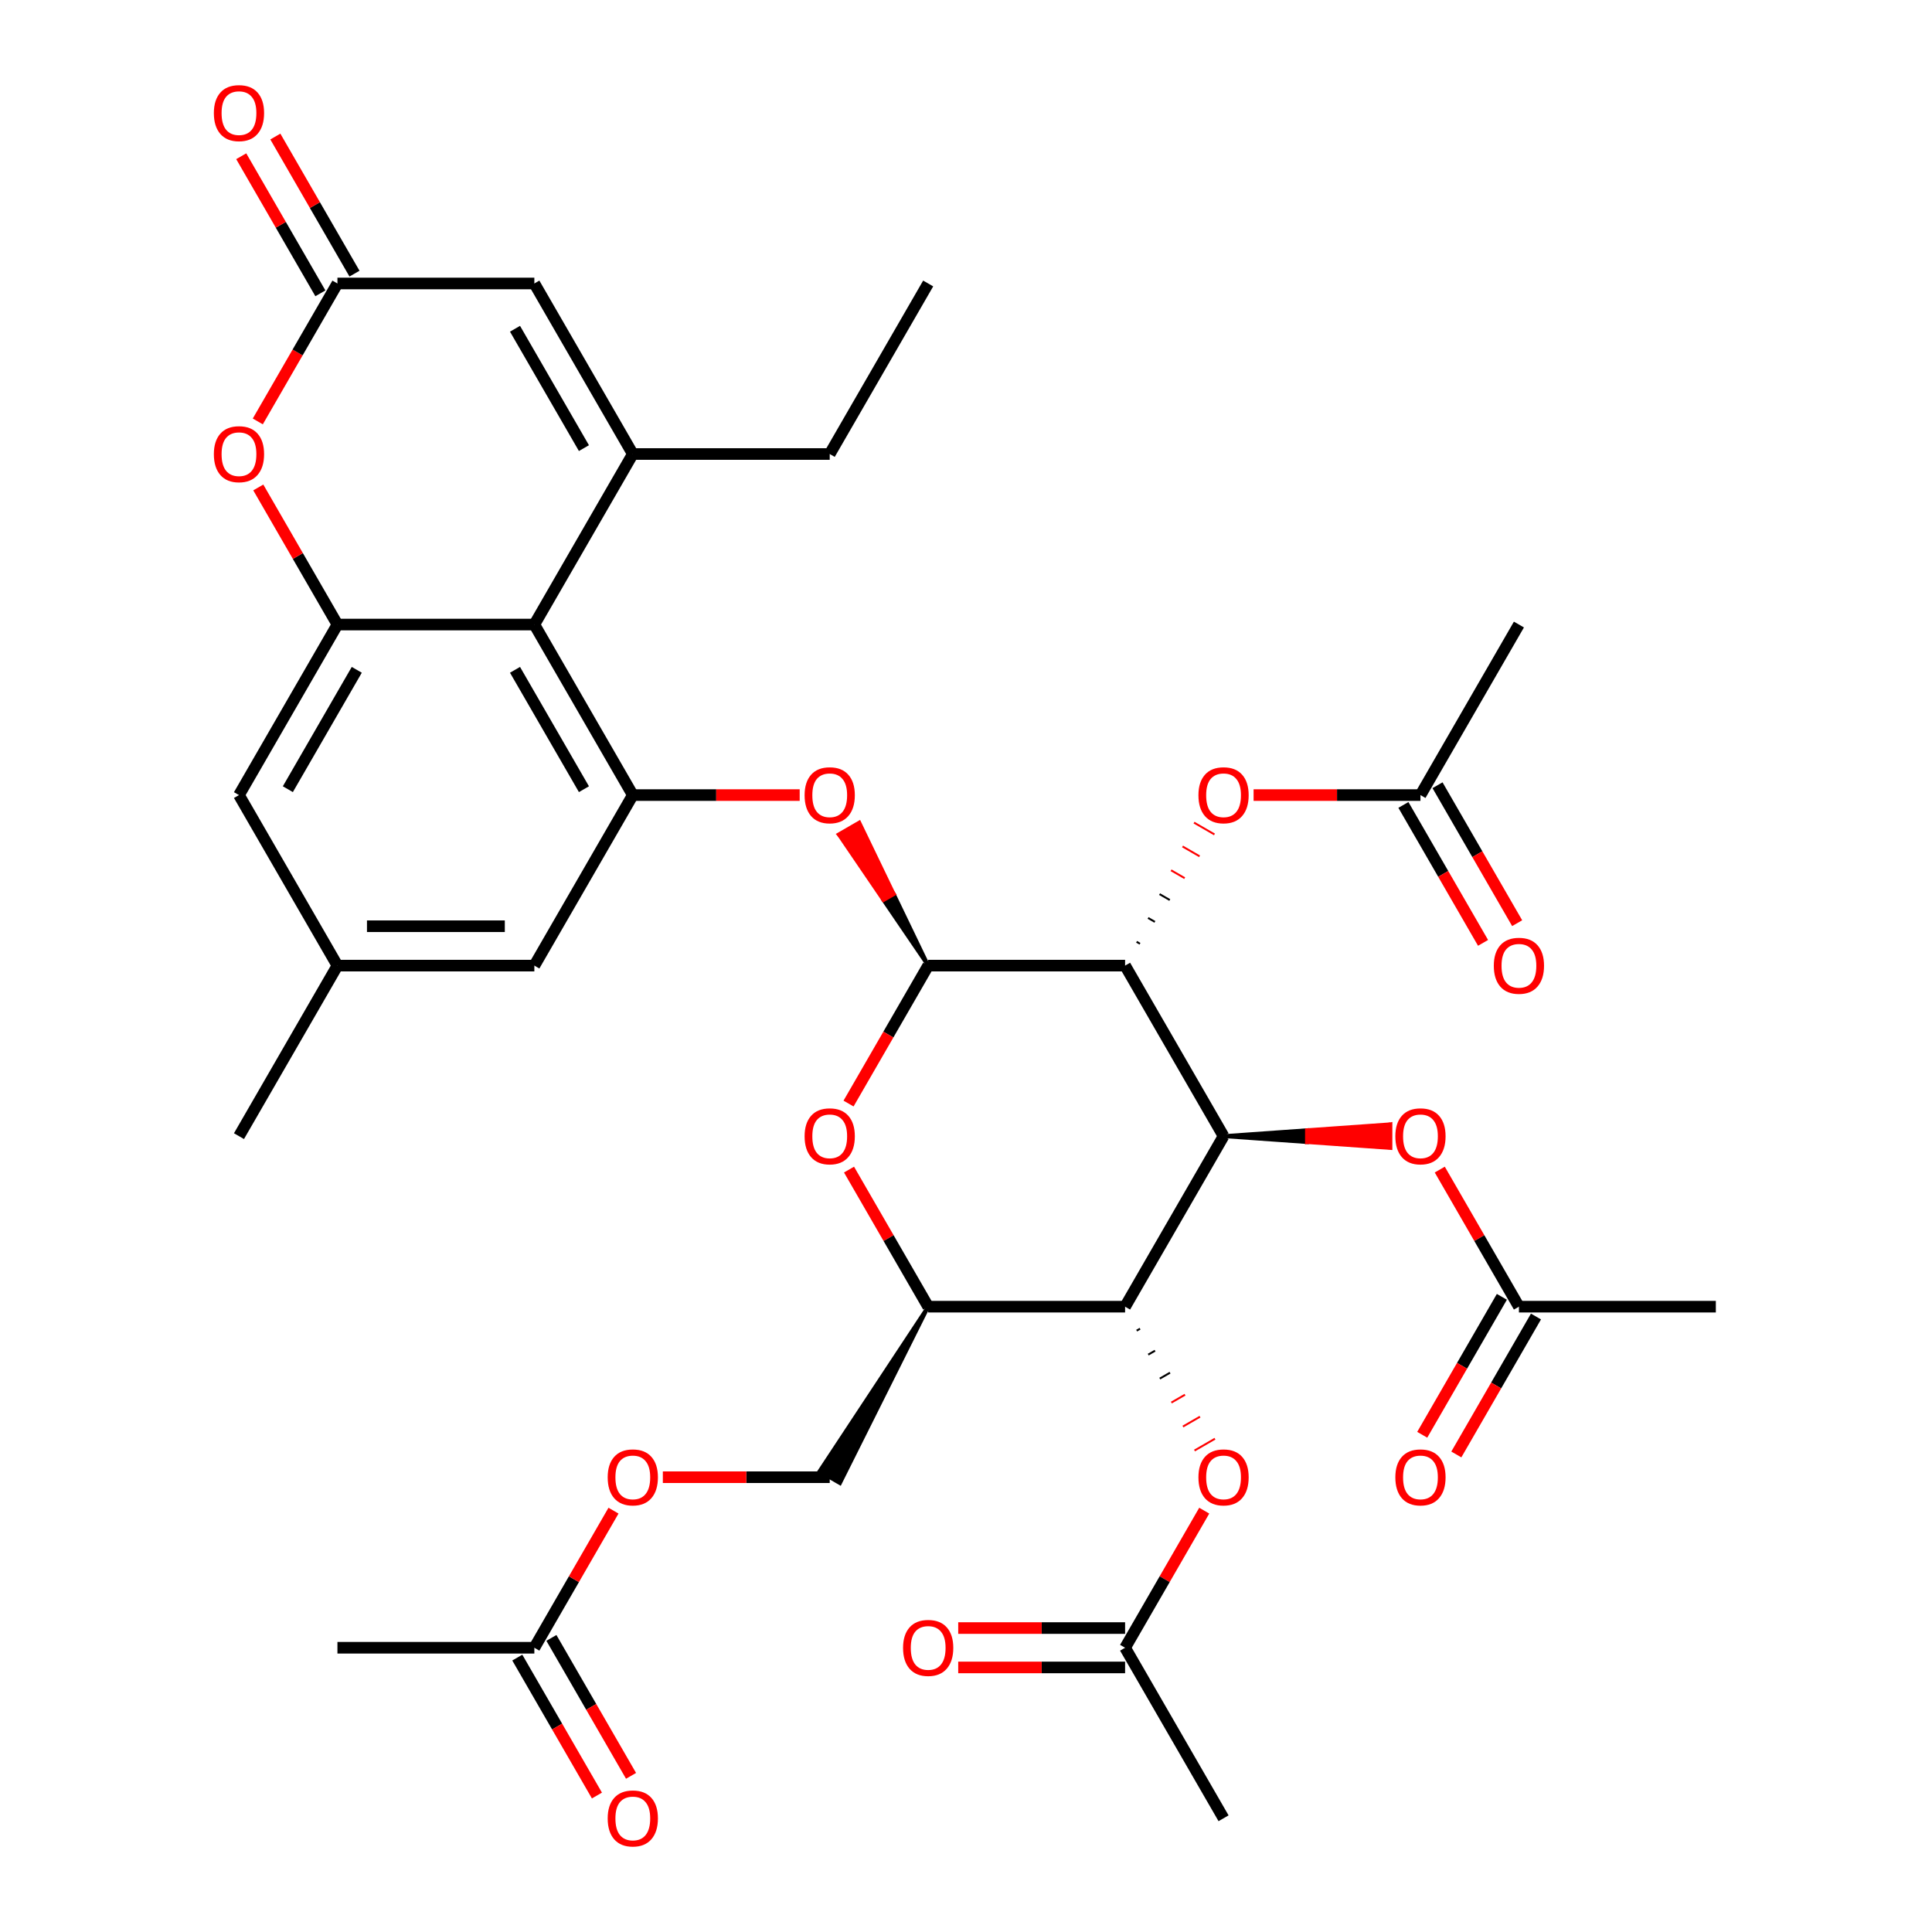 <?xml version='1.0' encoding='iso-8859-1'?>
<svg version='1.1' baseProfile='full'
              xmlns='http://www.w3.org/2000/svg'
                      xmlns:rdkit='http://www.rdkit.org/xml'
                      xmlns:xlink='http://www.w3.org/1999/xlink'
                  xml:space='preserve'
width='1000px' height='1000px' viewBox='0 0 1000 1000'>
<!-- END OF HEADER -->
<rect style='opacity:1.0;fill:#FFFFFF;stroke:none' width='1000' height='1000' x='0' y='0'> </rect>
<path class='bond-0' d='M 582.346,499.8 L 633.308,588.068' style='fill:none;fill-rule:evenodd;stroke:#000000;stroke-width:6px;stroke-linecap:butt;stroke-linejoin:miter;stroke-opacity:1' />
<path class='bond-1' d='M 582.346,499.8 L 480.424,499.8' style='fill:none;fill-rule:evenodd;stroke:#000000;stroke-width:6px;stroke-linecap:butt;stroke-linejoin:miter;stroke-opacity:1' />
<path class='bond-2' d='M 590.057,488.483 L 588.292,487.464' style='fill:none;fill-rule:evenodd;stroke:#000000;stroke-width:1.0px;stroke-linecap:butt;stroke-linejoin:miter;stroke-opacity:1' />
<path class='bond-2' d='M 597.768,477.166 L 594.237,475.128' style='fill:none;fill-rule:evenodd;stroke:#000000;stroke-width:1.0px;stroke-linecap:butt;stroke-linejoin:miter;stroke-opacity:1' />
<path class='bond-2' d='M 605.479,465.849 L 600.182,462.792' style='fill:none;fill-rule:evenodd;stroke:#000000;stroke-width:1.0px;stroke-linecap:butt;stroke-linejoin:miter;stroke-opacity:1' />
<path class='bond-2' d='M 613.189,454.532 L 606.128,450.455' style='fill:none;fill-rule:evenodd;stroke:#FF0000;stroke-width:1.0px;stroke-linecap:butt;stroke-linejoin:miter;stroke-opacity:1' />
<path class='bond-2' d='M 620.9,443.215 L 612.073,438.119' style='fill:none;fill-rule:evenodd;stroke:#FF0000;stroke-width:1.0px;stroke-linecap:butt;stroke-linejoin:miter;stroke-opacity:1' />
<path class='bond-2' d='M 628.611,431.898 L 618.019,425.783' style='fill:none;fill-rule:evenodd;stroke:#FF0000;stroke-width:1.0px;stroke-linecap:butt;stroke-linejoin:miter;stroke-opacity:1' />
<path class='bond-3' d='M 633.308,588.068 L 582.346,676.335' style='fill:none;fill-rule:evenodd;stroke:#000000;stroke-width:6px;stroke-linecap:butt;stroke-linejoin:miter;stroke-opacity:1' />
<path class='bond-4' d='M 633.308,588.068 L 676.495,591.125 L 676.495,585.01 Z' style='fill:#000000;fill-rule:evenodd;fill-opacity:1;stroke:#000000;stroke-width:2px;stroke-linecap:butt;stroke-linejoin:miter;stroke-opacity:1;' />
<path class='bond-4' d='M 676.495,591.125 L 719.682,581.952 L 719.682,594.183 Z' style='fill:#FF0000;fill-rule:evenodd;fill-opacity:1;stroke:#FF0000;stroke-width:2px;stroke-linecap:butt;stroke-linejoin:miter;stroke-opacity:1;' />
<path class='bond-4' d='M 676.495,591.125 L 676.495,585.01 L 719.682,581.952 Z' style='fill:#FF0000;fill-rule:evenodd;fill-opacity:1;stroke:#FF0000;stroke-width:2px;stroke-linecap:butt;stroke-linejoin:miter;stroke-opacity:1;' />
<path class='bond-5' d='M 480.424,499.8 L 459.812,535.5' style='fill:none;fill-rule:evenodd;stroke:#000000;stroke-width:6px;stroke-linecap:butt;stroke-linejoin:miter;stroke-opacity:1' />
<path class='bond-5' d='M 459.812,535.5 L 439.201,571.2' style='fill:none;fill-rule:evenodd;stroke:#FF0000;stroke-width:6px;stroke-linecap:butt;stroke-linejoin:miter;stroke-opacity:1' />
<path class='bond-6' d='M 480.424,499.8 L 462.587,462.792 L 457.291,465.849 Z' style='fill:#000000;fill-rule:evenodd;fill-opacity:1;stroke:#000000;stroke-width:2px;stroke-linecap:butt;stroke-linejoin:miter;stroke-opacity:1;' />
<path class='bond-6' d='M 462.587,462.792 L 434.159,431.898 L 444.751,425.783 Z' style='fill:#FF0000;fill-rule:evenodd;fill-opacity:1;stroke:#FF0000;stroke-width:2px;stroke-linecap:butt;stroke-linejoin:miter;stroke-opacity:1;' />
<path class='bond-6' d='M 462.587,462.792 L 457.291,465.849 L 434.159,431.898 Z' style='fill:#FF0000;fill-rule:evenodd;fill-opacity:1;stroke:#FF0000;stroke-width:2px;stroke-linecap:butt;stroke-linejoin:miter;stroke-opacity:1;' />
<path class='bond-7' d='M 588.334,688.745 L 590.099,687.726' style='fill:none;fill-rule:evenodd;stroke:#000000;stroke-width:1.0px;stroke-linecap:butt;stroke-linejoin:miter;stroke-opacity:1' />
<path class='bond-7' d='M 594.322,701.154 L 597.852,699.116' style='fill:none;fill-rule:evenodd;stroke:#000000;stroke-width:1.0px;stroke-linecap:butt;stroke-linejoin:miter;stroke-opacity:1' />
<path class='bond-7' d='M 600.309,713.564 L 605.606,710.506' style='fill:none;fill-rule:evenodd;stroke:#000000;stroke-width:1.0px;stroke-linecap:butt;stroke-linejoin:miter;stroke-opacity:1' />
<path class='bond-7' d='M 606.297,725.974 L 613.359,721.897' style='fill:none;fill-rule:evenodd;stroke:#FF0000;stroke-width:1.0px;stroke-linecap:butt;stroke-linejoin:miter;stroke-opacity:1' />
<path class='bond-7' d='M 612.285,738.383 L 621.112,733.287' style='fill:none;fill-rule:evenodd;stroke:#FF0000;stroke-width:1.0px;stroke-linecap:butt;stroke-linejoin:miter;stroke-opacity:1' />
<path class='bond-7' d='M 618.273,750.793 L 628.865,744.677' style='fill:none;fill-rule:evenodd;stroke:#FF0000;stroke-width:1.0px;stroke-linecap:butt;stroke-linejoin:miter;stroke-opacity:1' />
<path class='bond-8' d='M 582.346,676.335 L 480.424,676.335' style='fill:none;fill-rule:evenodd;stroke:#000000;stroke-width:6px;stroke-linecap:butt;stroke-linejoin:miter;stroke-opacity:1' />
<path class='bond-9' d='M 327.54,234.997 L 276.578,323.265' style='fill:none;fill-rule:evenodd;stroke:#000000;stroke-width:6px;stroke-linecap:butt;stroke-linejoin:miter;stroke-opacity:1' />
<path class='bond-10' d='M 327.54,234.997 L 276.578,146.73' style='fill:none;fill-rule:evenodd;stroke:#000000;stroke-width:6px;stroke-linecap:butt;stroke-linejoin:miter;stroke-opacity:1' />
<path class='bond-10' d='M 302.242,231.949 L 266.569,170.162' style='fill:none;fill-rule:evenodd;stroke:#000000;stroke-width:6px;stroke-linecap:butt;stroke-linejoin:miter;stroke-opacity:1' />
<path class='bond-11' d='M 327.54,234.997 L 429.462,234.997' style='fill:none;fill-rule:evenodd;stroke:#000000;stroke-width:6px;stroke-linecap:butt;stroke-linejoin:miter;stroke-opacity:1' />
<path class='bond-12' d='M 276.578,323.265 L 327.54,411.533' style='fill:none;fill-rule:evenodd;stroke:#000000;stroke-width:6px;stroke-linecap:butt;stroke-linejoin:miter;stroke-opacity:1' />
<path class='bond-12' d='M 266.569,346.697 L 302.242,408.485' style='fill:none;fill-rule:evenodd;stroke:#000000;stroke-width:6px;stroke-linecap:butt;stroke-linejoin:miter;stroke-opacity:1' />
<path class='bond-13' d='M 276.578,323.265 L 174.656,323.265' style='fill:none;fill-rule:evenodd;stroke:#000000;stroke-width:6px;stroke-linecap:butt;stroke-linejoin:miter;stroke-opacity:1' />
<path class='bond-14' d='M 439.455,605.376 L 459.939,640.856' style='fill:none;fill-rule:evenodd;stroke:#FF0000;stroke-width:6px;stroke-linecap:butt;stroke-linejoin:miter;stroke-opacity:1' />
<path class='bond-14' d='M 459.939,640.856 L 480.424,676.335' style='fill:none;fill-rule:evenodd;stroke:#000000;stroke-width:6px;stroke-linecap:butt;stroke-linejoin:miter;stroke-opacity:1' />
<path class='bond-15' d='M 174.656,323.265 L 154.171,287.785' style='fill:none;fill-rule:evenodd;stroke:#000000;stroke-width:6px;stroke-linecap:butt;stroke-linejoin:miter;stroke-opacity:1' />
<path class='bond-15' d='M 154.171,287.785 L 133.687,252.305' style='fill:none;fill-rule:evenodd;stroke:#FF0000;stroke-width:6px;stroke-linecap:butt;stroke-linejoin:miter;stroke-opacity:1' />
<path class='bond-16' d='M 174.656,323.265 L 123.694,411.533' style='fill:none;fill-rule:evenodd;stroke:#000000;stroke-width:6px;stroke-linecap:butt;stroke-linejoin:miter;stroke-opacity:1' />
<path class='bond-16' d='M 184.665,346.697 L 148.992,408.485' style='fill:none;fill-rule:evenodd;stroke:#000000;stroke-width:6px;stroke-linecap:butt;stroke-linejoin:miter;stroke-opacity:1' />
<path class='bond-17' d='M 480.424,676.335 L 424.166,761.545 L 434.758,767.661 Z' style='fill:#000000;fill-rule:evenodd;fill-opacity:1;stroke:#000000;stroke-width:2px;stroke-linecap:butt;stroke-linejoin:miter;stroke-opacity:1;' />
<path class='bond-18' d='M 327.54,411.533 L 370.727,411.533' style='fill:none;fill-rule:evenodd;stroke:#000000;stroke-width:6px;stroke-linecap:butt;stroke-linejoin:miter;stroke-opacity:1' />
<path class='bond-18' d='M 370.727,411.533 L 413.914,411.533' style='fill:none;fill-rule:evenodd;stroke:#FF0000;stroke-width:6px;stroke-linecap:butt;stroke-linejoin:miter;stroke-opacity:1' />
<path class='bond-19' d='M 327.54,411.533 L 276.578,499.8' style='fill:none;fill-rule:evenodd;stroke:#000000;stroke-width:6px;stroke-linecap:butt;stroke-linejoin:miter;stroke-opacity:1' />
<path class='bond-20' d='M 133.433,218.129 L 154.044,182.429' style='fill:none;fill-rule:evenodd;stroke:#FF0000;stroke-width:6px;stroke-linecap:butt;stroke-linejoin:miter;stroke-opacity:1' />
<path class='bond-20' d='M 154.044,182.429 L 174.656,146.73' style='fill:none;fill-rule:evenodd;stroke:#000000;stroke-width:6px;stroke-linecap:butt;stroke-linejoin:miter;stroke-opacity:1' />
<path class='bond-21' d='M 183.482,141.634 L 162.998,106.154' style='fill:none;fill-rule:evenodd;stroke:#000000;stroke-width:6px;stroke-linecap:butt;stroke-linejoin:miter;stroke-opacity:1' />
<path class='bond-21' d='M 162.998,106.154 L 142.514,70.674' style='fill:none;fill-rule:evenodd;stroke:#FF0000;stroke-width:6px;stroke-linecap:butt;stroke-linejoin:miter;stroke-opacity:1' />
<path class='bond-21' d='M 165.829,151.826 L 145.345,116.346' style='fill:none;fill-rule:evenodd;stroke:#000000;stroke-width:6px;stroke-linecap:butt;stroke-linejoin:miter;stroke-opacity:1' />
<path class='bond-21' d='M 145.345,116.346 L 124.86,80.866' style='fill:none;fill-rule:evenodd;stroke:#FF0000;stroke-width:6px;stroke-linecap:butt;stroke-linejoin:miter;stroke-opacity:1' />
<path class='bond-22' d='M 174.656,146.73 L 276.578,146.73' style='fill:none;fill-rule:evenodd;stroke:#000000;stroke-width:6px;stroke-linecap:butt;stroke-linejoin:miter;stroke-opacity:1' />
<path class='bond-23' d='M 648.856,411.533 L 692.043,411.533' style='fill:none;fill-rule:evenodd;stroke:#FF0000;stroke-width:6px;stroke-linecap:butt;stroke-linejoin:miter;stroke-opacity:1' />
<path class='bond-23' d='M 692.043,411.533 L 735.23,411.533' style='fill:none;fill-rule:evenodd;stroke:#000000;stroke-width:6px;stroke-linecap:butt;stroke-linejoin:miter;stroke-opacity:1' />
<path class='bond-24' d='M 745.223,605.376 L 765.707,640.856' style='fill:none;fill-rule:evenodd;stroke:#FF0000;stroke-width:6px;stroke-linecap:butt;stroke-linejoin:miter;stroke-opacity:1' />
<path class='bond-24' d='M 765.707,640.856 L 786.192,676.335' style='fill:none;fill-rule:evenodd;stroke:#000000;stroke-width:6px;stroke-linecap:butt;stroke-linejoin:miter;stroke-opacity:1' />
<path class='bond-25' d='M 623.315,781.911 L 602.831,817.391' style='fill:none;fill-rule:evenodd;stroke:#FF0000;stroke-width:6px;stroke-linecap:butt;stroke-linejoin:miter;stroke-opacity:1' />
<path class='bond-25' d='M 602.831,817.391 L 582.346,852.871' style='fill:none;fill-rule:evenodd;stroke:#000000;stroke-width:6px;stroke-linecap:butt;stroke-linejoin:miter;stroke-opacity:1' />
<path class='bond-26' d='M 777.365,671.239 L 756.754,706.939' style='fill:none;fill-rule:evenodd;stroke:#000000;stroke-width:6px;stroke-linecap:butt;stroke-linejoin:miter;stroke-opacity:1' />
<path class='bond-26' d='M 756.754,706.939 L 736.142,742.639' style='fill:none;fill-rule:evenodd;stroke:#FF0000;stroke-width:6px;stroke-linecap:butt;stroke-linejoin:miter;stroke-opacity:1' />
<path class='bond-26' d='M 795.018,681.432 L 774.407,717.131' style='fill:none;fill-rule:evenodd;stroke:#000000;stroke-width:6px;stroke-linecap:butt;stroke-linejoin:miter;stroke-opacity:1' />
<path class='bond-26' d='M 774.407,717.131 L 753.796,752.831' style='fill:none;fill-rule:evenodd;stroke:#FF0000;stroke-width:6px;stroke-linecap:butt;stroke-linejoin:miter;stroke-opacity:1' />
<path class='bond-27' d='M 786.192,676.335 L 888.114,676.335' style='fill:none;fill-rule:evenodd;stroke:#000000;stroke-width:6px;stroke-linecap:butt;stroke-linejoin:miter;stroke-opacity:1' />
<path class='bond-28' d='M 726.403,416.629 L 747.015,452.328' style='fill:none;fill-rule:evenodd;stroke:#000000;stroke-width:6px;stroke-linecap:butt;stroke-linejoin:miter;stroke-opacity:1' />
<path class='bond-28' d='M 747.015,452.328 L 767.626,488.028' style='fill:none;fill-rule:evenodd;stroke:#FF0000;stroke-width:6px;stroke-linecap:butt;stroke-linejoin:miter;stroke-opacity:1' />
<path class='bond-28' d='M 744.057,406.436 L 764.668,442.136' style='fill:none;fill-rule:evenodd;stroke:#000000;stroke-width:6px;stroke-linecap:butt;stroke-linejoin:miter;stroke-opacity:1' />
<path class='bond-28' d='M 764.668,442.136 L 785.28,477.836' style='fill:none;fill-rule:evenodd;stroke:#FF0000;stroke-width:6px;stroke-linecap:butt;stroke-linejoin:miter;stroke-opacity:1' />
<path class='bond-29' d='M 735.23,411.533 L 786.192,323.265' style='fill:none;fill-rule:evenodd;stroke:#000000;stroke-width:6px;stroke-linecap:butt;stroke-linejoin:miter;stroke-opacity:1' />
<path class='bond-30' d='M 582.346,842.678 L 539.159,842.678' style='fill:none;fill-rule:evenodd;stroke:#000000;stroke-width:6px;stroke-linecap:butt;stroke-linejoin:miter;stroke-opacity:1' />
<path class='bond-30' d='M 539.159,842.678 L 495.972,842.678' style='fill:none;fill-rule:evenodd;stroke:#FF0000;stroke-width:6px;stroke-linecap:butt;stroke-linejoin:miter;stroke-opacity:1' />
<path class='bond-30' d='M 582.346,863.063 L 539.159,863.063' style='fill:none;fill-rule:evenodd;stroke:#000000;stroke-width:6px;stroke-linecap:butt;stroke-linejoin:miter;stroke-opacity:1' />
<path class='bond-30' d='M 539.159,863.063 L 495.972,863.063' style='fill:none;fill-rule:evenodd;stroke:#FF0000;stroke-width:6px;stroke-linecap:butt;stroke-linejoin:miter;stroke-opacity:1' />
<path class='bond-31' d='M 582.346,852.871 L 633.308,941.138' style='fill:none;fill-rule:evenodd;stroke:#000000;stroke-width:6px;stroke-linecap:butt;stroke-linejoin:miter;stroke-opacity:1' />
<path class='bond-32' d='M 123.694,411.533 L 174.656,499.8' style='fill:none;fill-rule:evenodd;stroke:#000000;stroke-width:6px;stroke-linecap:butt;stroke-linejoin:miter;stroke-opacity:1' />
<path class='bond-33' d='M 276.578,499.8 L 174.656,499.8' style='fill:none;fill-rule:evenodd;stroke:#000000;stroke-width:6px;stroke-linecap:butt;stroke-linejoin:miter;stroke-opacity:1' />
<path class='bond-33' d='M 261.29,479.416 L 189.944,479.416' style='fill:none;fill-rule:evenodd;stroke:#000000;stroke-width:6px;stroke-linecap:butt;stroke-linejoin:miter;stroke-opacity:1' />
<path class='bond-34' d='M 276.578,852.871 L 297.062,817.391' style='fill:none;fill-rule:evenodd;stroke:#000000;stroke-width:6px;stroke-linecap:butt;stroke-linejoin:miter;stroke-opacity:1' />
<path class='bond-34' d='M 297.062,817.391 L 317.547,781.911' style='fill:none;fill-rule:evenodd;stroke:#FF0000;stroke-width:6px;stroke-linecap:butt;stroke-linejoin:miter;stroke-opacity:1' />
<path class='bond-35' d='M 267.751,857.967 L 288.363,893.667' style='fill:none;fill-rule:evenodd;stroke:#000000;stroke-width:6px;stroke-linecap:butt;stroke-linejoin:miter;stroke-opacity:1' />
<path class='bond-35' d='M 288.363,893.667 L 308.974,929.366' style='fill:none;fill-rule:evenodd;stroke:#FF0000;stroke-width:6px;stroke-linecap:butt;stroke-linejoin:miter;stroke-opacity:1' />
<path class='bond-35' d='M 285.405,847.775 L 306.016,883.474' style='fill:none;fill-rule:evenodd;stroke:#000000;stroke-width:6px;stroke-linecap:butt;stroke-linejoin:miter;stroke-opacity:1' />
<path class='bond-35' d='M 306.016,883.474 L 326.628,919.174' style='fill:none;fill-rule:evenodd;stroke:#FF0000;stroke-width:6px;stroke-linecap:butt;stroke-linejoin:miter;stroke-opacity:1' />
<path class='bond-36' d='M 276.578,852.871 L 174.656,852.871' style='fill:none;fill-rule:evenodd;stroke:#000000;stroke-width:6px;stroke-linecap:butt;stroke-linejoin:miter;stroke-opacity:1' />
<path class='bond-37' d='M 429.462,764.603 L 386.275,764.603' style='fill:none;fill-rule:evenodd;stroke:#000000;stroke-width:6px;stroke-linecap:butt;stroke-linejoin:miter;stroke-opacity:1' />
<path class='bond-37' d='M 386.275,764.603 L 343.088,764.603' style='fill:none;fill-rule:evenodd;stroke:#FF0000;stroke-width:6px;stroke-linecap:butt;stroke-linejoin:miter;stroke-opacity:1' />
<path class='bond-38' d='M 174.656,499.8 L 123.694,588.068' style='fill:none;fill-rule:evenodd;stroke:#000000;stroke-width:6px;stroke-linecap:butt;stroke-linejoin:miter;stroke-opacity:1' />
<path class='bond-39' d='M 429.462,234.997 L 480.424,146.73' style='fill:none;fill-rule:evenodd;stroke:#000000;stroke-width:6px;stroke-linecap:butt;stroke-linejoin:miter;stroke-opacity:1' />
<path  class='atom-6' d='M 416.462 588.148
Q 416.462 581.348, 419.822 577.548
Q 423.182 573.748, 429.462 573.748
Q 435.742 573.748, 439.102 577.548
Q 442.462 581.348, 442.462 588.148
Q 442.462 595.028, 439.062 598.948
Q 435.662 602.828, 429.462 602.828
Q 423.222 602.828, 419.822 598.948
Q 416.462 595.068, 416.462 588.148
M 429.462 599.628
Q 433.782 599.628, 436.102 596.748
Q 438.462 593.828, 438.462 588.148
Q 438.462 582.588, 436.102 579.788
Q 433.782 576.948, 429.462 576.948
Q 425.142 576.948, 422.782 579.748
Q 420.462 582.548, 420.462 588.148
Q 420.462 593.868, 422.782 596.748
Q 425.142 599.628, 429.462 599.628
' fill='#FF0000'/>
<path  class='atom-10' d='M 110.694 235.077
Q 110.694 228.277, 114.054 224.477
Q 117.414 220.677, 123.694 220.677
Q 129.974 220.677, 133.334 224.477
Q 136.694 228.277, 136.694 235.077
Q 136.694 241.957, 133.294 245.877
Q 129.894 249.757, 123.694 249.757
Q 117.454 249.757, 114.054 245.877
Q 110.694 241.997, 110.694 235.077
M 123.694 246.557
Q 128.014 246.557, 130.334 243.677
Q 132.694 240.757, 132.694 235.077
Q 132.694 229.517, 130.334 226.717
Q 128.014 223.877, 123.694 223.877
Q 119.374 223.877, 117.014 226.677
Q 114.694 229.477, 114.694 235.077
Q 114.694 240.797, 117.014 243.677
Q 119.374 246.557, 123.694 246.557
' fill='#FF0000'/>
<path  class='atom-13' d='M 416.462 411.613
Q 416.462 404.813, 419.822 401.013
Q 423.182 397.213, 429.462 397.213
Q 435.742 397.213, 439.102 401.013
Q 442.462 404.813, 442.462 411.613
Q 442.462 418.493, 439.062 422.413
Q 435.662 426.293, 429.462 426.293
Q 423.222 426.293, 419.822 422.413
Q 416.462 418.533, 416.462 411.613
M 429.462 423.093
Q 433.782 423.093, 436.102 420.213
Q 438.462 417.293, 438.462 411.613
Q 438.462 406.053, 436.102 403.253
Q 433.782 400.413, 429.462 400.413
Q 425.142 400.413, 422.782 403.213
Q 420.462 406.013, 420.462 411.613
Q 420.462 417.333, 422.782 420.213
Q 425.142 423.093, 429.462 423.093
' fill='#FF0000'/>
<path  class='atom-14' d='M 620.308 411.613
Q 620.308 404.813, 623.668 401.013
Q 627.028 397.213, 633.308 397.213
Q 639.588 397.213, 642.948 401.013
Q 646.308 404.813, 646.308 411.613
Q 646.308 418.493, 642.908 422.413
Q 639.508 426.293, 633.308 426.293
Q 627.068 426.293, 623.668 422.413
Q 620.308 418.533, 620.308 411.613
M 633.308 423.093
Q 637.628 423.093, 639.948 420.213
Q 642.308 417.293, 642.308 411.613
Q 642.308 406.053, 639.948 403.253
Q 637.628 400.413, 633.308 400.413
Q 628.988 400.413, 626.628 403.213
Q 624.308 406.013, 624.308 411.613
Q 624.308 417.333, 626.628 420.213
Q 628.988 423.093, 633.308 423.093
' fill='#FF0000'/>
<path  class='atom-15' d='M 722.23 588.148
Q 722.23 581.348, 725.59 577.548
Q 728.95 573.748, 735.23 573.748
Q 741.51 573.748, 744.87 577.548
Q 748.23 581.348, 748.23 588.148
Q 748.23 595.028, 744.83 598.948
Q 741.43 602.828, 735.23 602.828
Q 728.99 602.828, 725.59 598.948
Q 722.23 595.068, 722.23 588.148
M 735.23 599.628
Q 739.55 599.628, 741.87 596.748
Q 744.23 593.828, 744.23 588.148
Q 744.23 582.588, 741.87 579.788
Q 739.55 576.948, 735.23 576.948
Q 730.91 576.948, 728.55 579.748
Q 726.23 582.548, 726.23 588.148
Q 726.23 593.868, 728.55 596.748
Q 730.91 599.628, 735.23 599.628
' fill='#FF0000'/>
<path  class='atom-16' d='M 620.308 764.683
Q 620.308 757.883, 623.668 754.083
Q 627.028 750.283, 633.308 750.283
Q 639.588 750.283, 642.948 754.083
Q 646.308 757.883, 646.308 764.683
Q 646.308 771.563, 642.908 775.483
Q 639.508 779.363, 633.308 779.363
Q 627.068 779.363, 623.668 775.483
Q 620.308 771.603, 620.308 764.683
M 633.308 776.163
Q 637.628 776.163, 639.948 773.283
Q 642.308 770.363, 642.308 764.683
Q 642.308 759.123, 639.948 756.323
Q 637.628 753.483, 633.308 753.483
Q 628.988 753.483, 626.628 756.283
Q 624.308 759.083, 624.308 764.683
Q 624.308 770.403, 626.628 773.283
Q 628.988 776.163, 633.308 776.163
' fill='#FF0000'/>
<path  class='atom-24' d='M 110.694 58.542
Q 110.694 51.742, 114.054 47.942
Q 117.414 44.142, 123.694 44.142
Q 129.974 44.142, 133.334 47.942
Q 136.694 51.742, 136.694 58.542
Q 136.694 65.422, 133.294 69.342
Q 129.894 73.222, 123.694 73.222
Q 117.454 73.222, 114.054 69.342
Q 110.694 65.462, 110.694 58.542
M 123.694 70.022
Q 128.014 70.022, 130.334 67.142
Q 132.694 64.222, 132.694 58.542
Q 132.694 52.982, 130.334 50.182
Q 128.014 47.342, 123.694 47.342
Q 119.374 47.342, 117.014 50.142
Q 114.694 52.942, 114.694 58.542
Q 114.694 64.262, 117.014 67.142
Q 119.374 70.022, 123.694 70.022
' fill='#FF0000'/>
<path  class='atom-26' d='M 314.54 764.683
Q 314.54 757.883, 317.9 754.083
Q 321.26 750.283, 327.54 750.283
Q 333.82 750.283, 337.18 754.083
Q 340.54 757.883, 340.54 764.683
Q 340.54 771.563, 337.14 775.483
Q 333.74 779.363, 327.54 779.363
Q 321.3 779.363, 317.9 775.483
Q 314.54 771.603, 314.54 764.683
M 327.54 776.163
Q 331.86 776.163, 334.18 773.283
Q 336.54 770.363, 336.54 764.683
Q 336.54 759.123, 334.18 756.323
Q 331.86 753.483, 327.54 753.483
Q 323.22 753.483, 320.86 756.283
Q 318.54 759.083, 318.54 764.683
Q 318.54 770.403, 320.86 773.283
Q 323.22 776.163, 327.54 776.163
' fill='#FF0000'/>
<path  class='atom-27' d='M 722.23 764.683
Q 722.23 757.883, 725.59 754.083
Q 728.95 750.283, 735.23 750.283
Q 741.51 750.283, 744.87 754.083
Q 748.23 757.883, 748.23 764.683
Q 748.23 771.563, 744.83 775.483
Q 741.43 779.363, 735.23 779.363
Q 728.99 779.363, 725.59 775.483
Q 722.23 771.603, 722.23 764.683
M 735.23 776.163
Q 739.55 776.163, 741.87 773.283
Q 744.23 770.363, 744.23 764.683
Q 744.23 759.123, 741.87 756.323
Q 739.55 753.483, 735.23 753.483
Q 730.91 753.483, 728.55 756.283
Q 726.23 759.083, 726.23 764.683
Q 726.23 770.403, 728.55 773.283
Q 730.91 776.163, 735.23 776.163
' fill='#FF0000'/>
<path  class='atom-28' d='M 467.424 852.951
Q 467.424 846.151, 470.784 842.351
Q 474.144 838.551, 480.424 838.551
Q 486.704 838.551, 490.064 842.351
Q 493.424 846.151, 493.424 852.951
Q 493.424 859.831, 490.024 863.751
Q 486.624 867.631, 480.424 867.631
Q 474.184 867.631, 470.784 863.751
Q 467.424 859.871, 467.424 852.951
M 480.424 864.431
Q 484.744 864.431, 487.064 861.551
Q 489.424 858.631, 489.424 852.951
Q 489.424 847.391, 487.064 844.591
Q 484.744 841.751, 480.424 841.751
Q 476.104 841.751, 473.744 844.551
Q 471.424 847.351, 471.424 852.951
Q 471.424 858.671, 473.744 861.551
Q 476.104 864.431, 480.424 864.431
' fill='#FF0000'/>
<path  class='atom-29' d='M 773.192 499.88
Q 773.192 493.08, 776.552 489.28
Q 779.912 485.48, 786.192 485.48
Q 792.472 485.48, 795.832 489.28
Q 799.192 493.08, 799.192 499.88
Q 799.192 506.76, 795.792 510.68
Q 792.392 514.56, 786.192 514.56
Q 779.952 514.56, 776.552 510.68
Q 773.192 506.8, 773.192 499.88
M 786.192 511.36
Q 790.512 511.36, 792.832 508.48
Q 795.192 505.56, 795.192 499.88
Q 795.192 494.32, 792.832 491.52
Q 790.512 488.68, 786.192 488.68
Q 781.872 488.68, 779.512 491.48
Q 777.192 494.28, 777.192 499.88
Q 777.192 505.6, 779.512 508.48
Q 781.872 511.36, 786.192 511.36
' fill='#FF0000'/>
<path  class='atom-30' d='M 314.54 941.218
Q 314.54 934.418, 317.9 930.618
Q 321.26 926.818, 327.54 926.818
Q 333.82 926.818, 337.18 930.618
Q 340.54 934.418, 340.54 941.218
Q 340.54 948.098, 337.14 952.018
Q 333.74 955.898, 327.54 955.898
Q 321.3 955.898, 317.9 952.018
Q 314.54 948.138, 314.54 941.218
M 327.54 952.698
Q 331.86 952.698, 334.18 949.818
Q 336.54 946.898, 336.54 941.218
Q 336.54 935.658, 334.18 932.858
Q 331.86 930.018, 327.54 930.018
Q 323.22 930.018, 320.86 932.818
Q 318.54 935.618, 318.54 941.218
Q 318.54 946.938, 320.86 949.818
Q 323.22 952.698, 327.54 952.698
' fill='#FF0000'/>
</svg>
